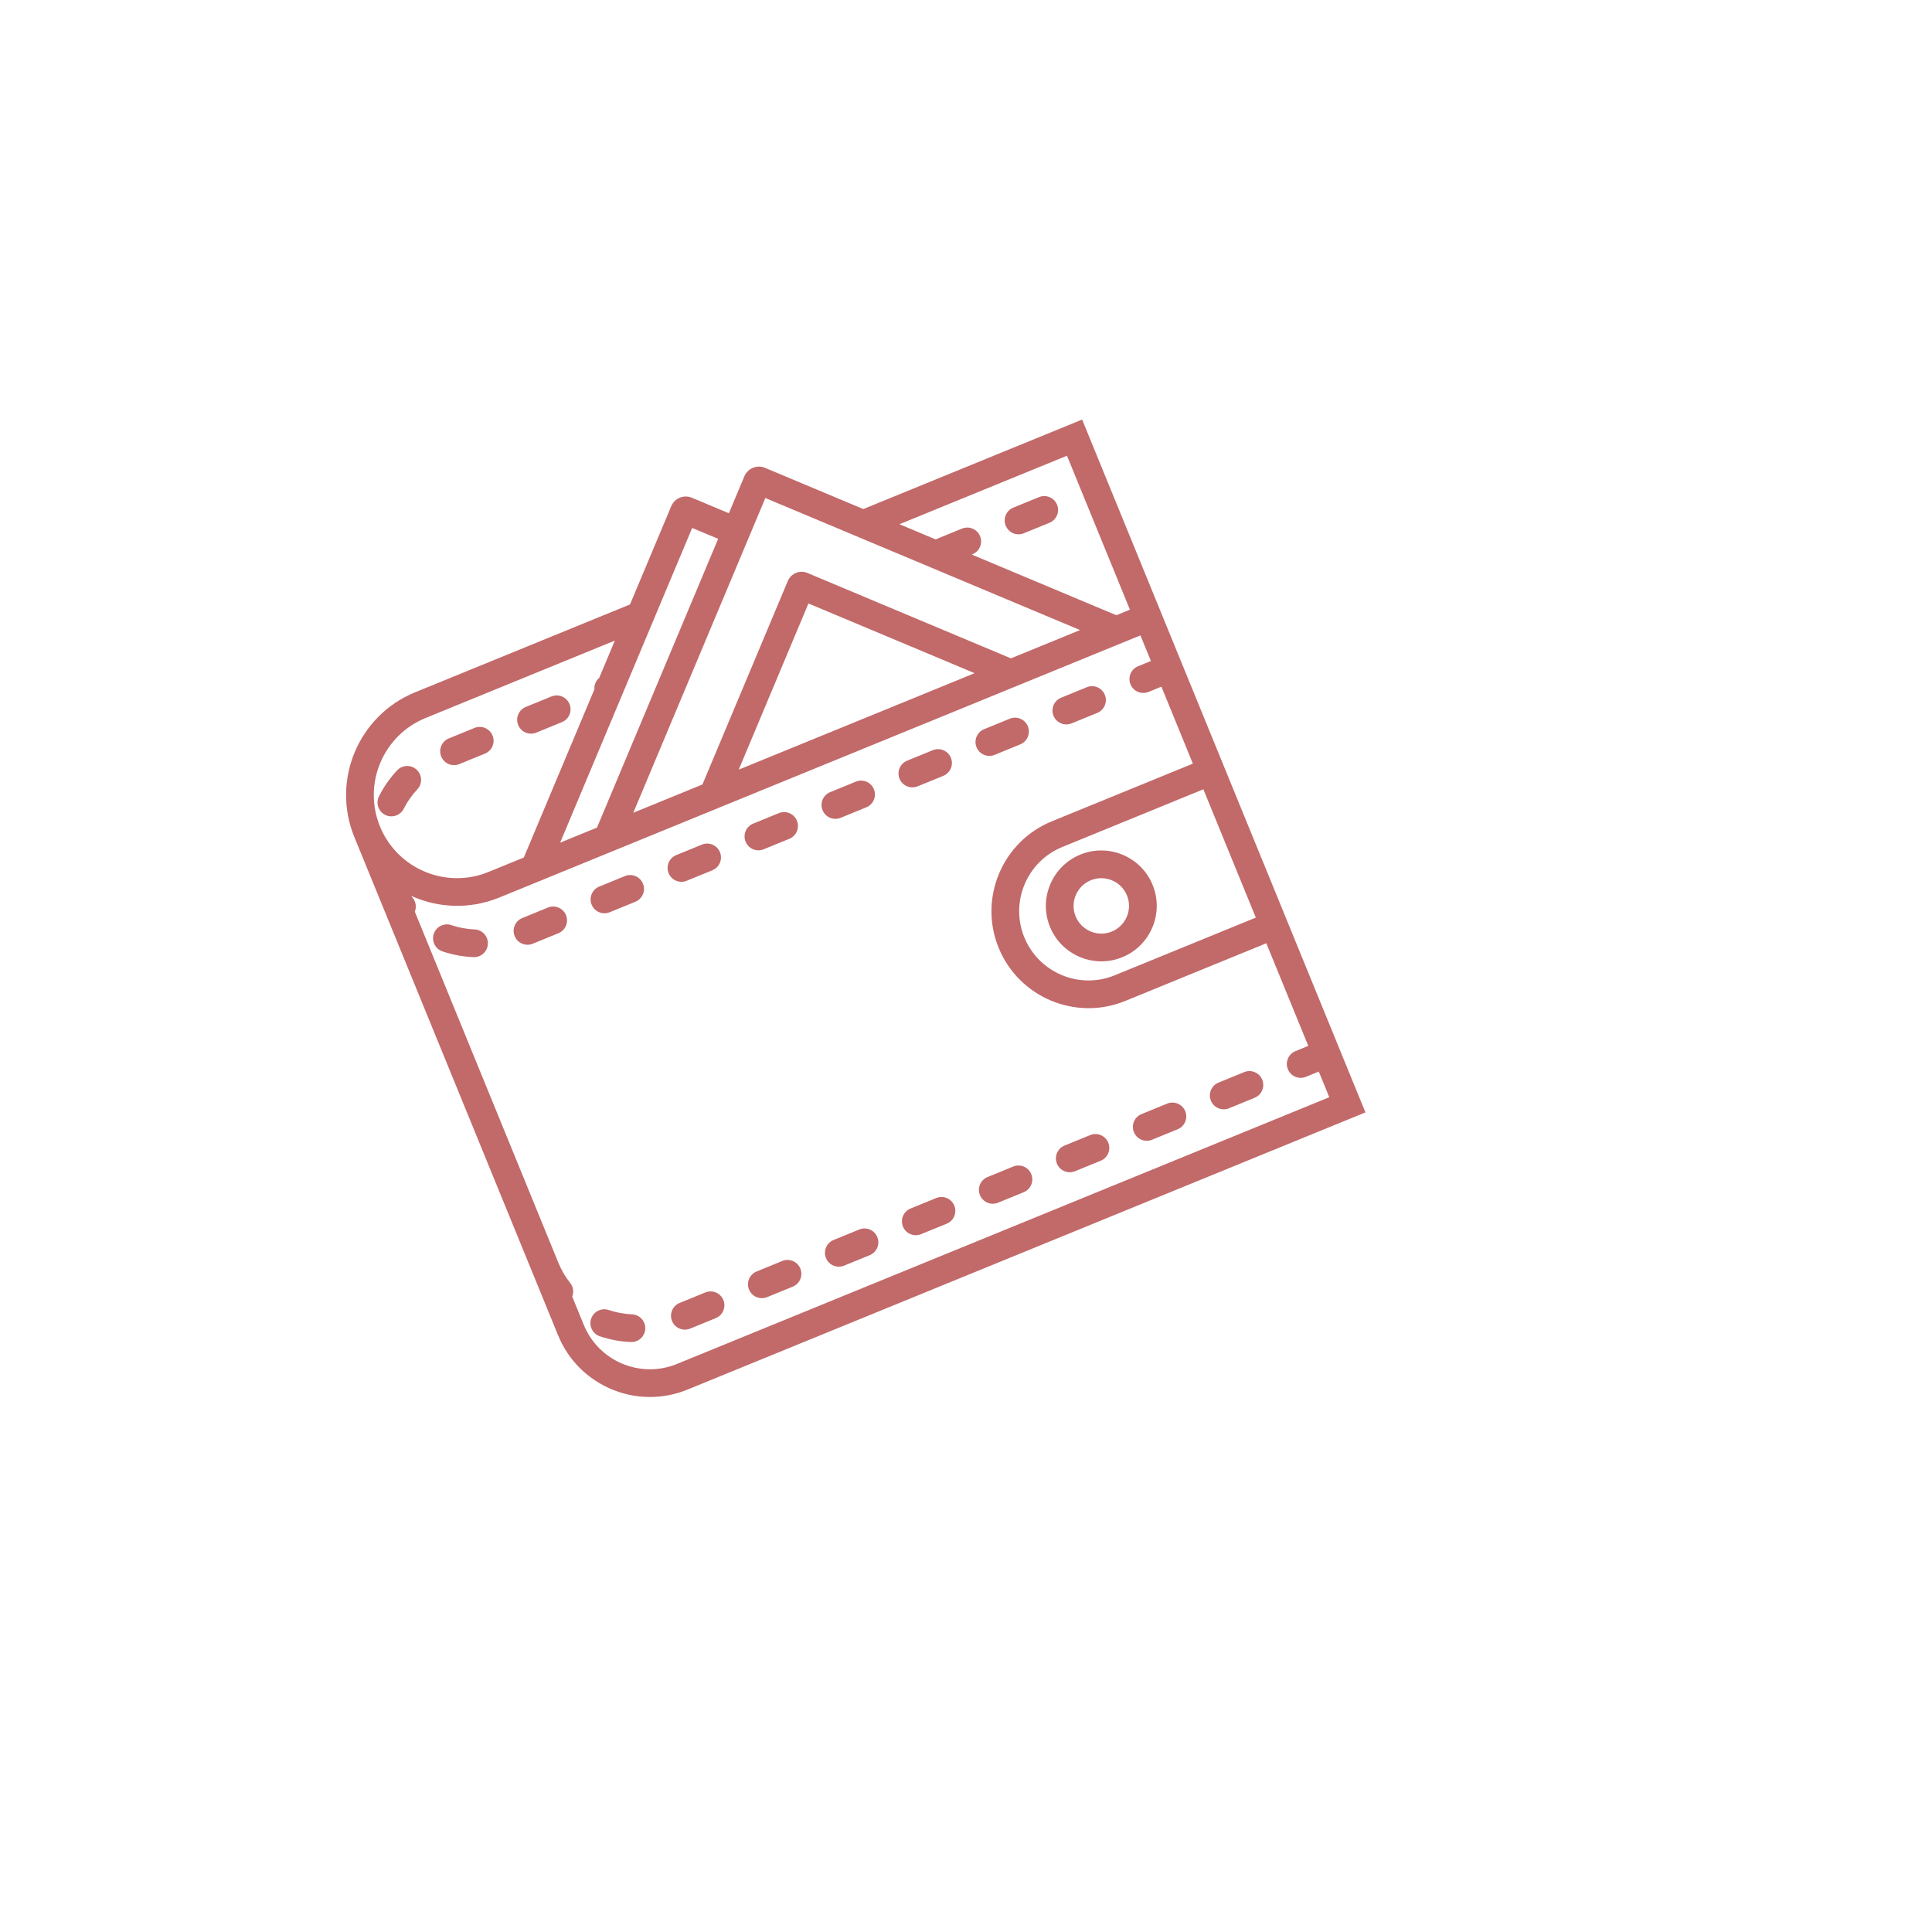 <?xml version="1.0" encoding="UTF-8"?> <svg xmlns="http://www.w3.org/2000/svg" width="151" height="151" viewBox="0 0 151 151" fill="none"> <g filter="url(#filter0_d)"> <rect y="38.074" width="103.652" height="103.652" transform="rotate(-18.025 0 38.074)" fill="white"></rect> </g> <g clip-path="url(#clip0)"> <path d="M32.617 61.693C33.027 61.258 33.005 60.572 32.568 60.162C32.132 59.753 31.447 59.772 31.038 60.211C30.472 60.812 29.995 61.493 29.622 62.231C29.352 62.765 29.566 63.417 30.099 63.687C30.391 63.834 30.719 63.837 30.999 63.723C31.231 63.628 31.433 63.452 31.555 63.21C31.835 62.655 32.192 62.145 32.617 61.693Z" fill="#C26969"></path> <path d="M35.897 59.72L37.903 58.9C38.457 58.673 38.722 58.041 38.496 57.487C38.269 56.932 37.637 56.667 37.083 56.894L35.077 57.714C34.523 57.941 34.258 58.572 34.485 59.127C34.711 59.681 35.343 59.947 35.897 59.72Z" fill="#C26969"></path> <path d="M41.914 57.26L43.919 56.44C44.474 56.213 44.739 55.581 44.512 55.027C44.285 54.472 43.654 54.208 43.099 54.434L41.094 55.254C40.539 55.481 40.274 56.112 40.501 56.667C40.728 57.222 41.359 57.486 41.914 57.26Z" fill="#C26969"></path> <path d="M42.823 70.933L40.818 71.753C40.263 71.98 39.998 72.611 40.225 73.166C40.452 73.72 41.083 73.985 41.638 73.758L43.643 72.938C44.198 72.712 44.463 72.08 44.236 71.525C44.009 70.971 43.378 70.706 42.823 70.933Z" fill="#C26969"></path> <path d="M54.856 66.013L52.85 66.833C52.296 67.059 52.031 67.691 52.258 68.245C52.484 68.8 53.116 69.065 53.671 68.838L55.676 68.018C56.231 67.791 56.495 67.16 56.269 66.605C56.042 66.051 55.41 65.786 54.856 66.013Z" fill="#C26969"></path> <path d="M48.84 68.473L46.834 69.293C46.279 69.519 46.015 70.151 46.241 70.705C46.468 71.26 47.1 71.525 47.654 71.298L49.66 70.478C50.214 70.251 50.479 69.62 50.252 69.065C50.026 68.511 49.394 68.246 48.84 68.473Z" fill="#C26969"></path> <path d="M37.094 72.643C36.475 72.618 35.864 72.504 35.275 72.304C34.709 72.113 34.095 72.417 33.902 72.984C33.711 73.55 34.015 74.165 34.582 74.358C35.365 74.622 36.181 74.773 37.006 74.807C37.166 74.814 37.32 74.785 37.459 74.728C37.84 74.572 38.114 74.206 38.132 73.769C38.156 73.172 37.692 72.667 37.094 72.643Z" fill="#C26969"></path> <path d="M60.873 63.552L58.867 64.373C58.312 64.599 58.047 65.231 58.274 65.785C58.501 66.34 59.133 66.605 59.687 66.378L61.693 65.558C62.247 65.331 62.512 64.7 62.285 64.145C62.059 63.591 61.427 63.326 60.873 63.552Z" fill="#C26969"></path> <path d="M78.922 56.172L76.916 56.992C76.362 57.219 76.097 57.85 76.324 58.405C76.55 58.959 77.182 59.224 77.737 58.998L79.742 58.178C80.296 57.951 80.561 57.319 80.335 56.765C80.108 56.21 79.476 55.945 78.922 56.172Z" fill="#C26969"></path> <path d="M84.938 53.712L82.933 54.532C82.378 54.759 82.113 55.39 82.34 55.945C82.567 56.499 83.198 56.764 83.753 56.538L85.758 55.718C86.313 55.491 86.578 54.859 86.351 54.305C86.124 53.75 85.493 53.485 84.938 53.712Z" fill="#C26969"></path> <path d="M66.889 61.092L64.883 61.912C64.329 62.139 64.064 62.77 64.291 63.325C64.517 63.88 65.149 64.144 65.704 63.918L67.709 63.098C68.263 62.871 68.528 62.239 68.302 61.685C68.075 61.13 67.444 60.865 66.889 61.092Z" fill="#C26969"></path> <path d="M72.906 58.632L70.9 59.452C70.345 59.679 70.081 60.31 70.307 60.865C70.534 61.42 71.165 61.684 71.72 61.458L73.725 60.638C74.28 60.411 74.545 59.779 74.318 59.225C74.091 58.67 73.46 58.406 72.906 58.632Z" fill="#C26969"></path> <path d="M49.395 102.725C48.776 102.7 48.164 102.586 47.576 102.387C47.01 102.196 46.395 102.499 46.202 103.066C46.011 103.633 46.316 104.248 46.882 104.44C47.666 104.705 48.481 104.856 49.306 104.889C49.467 104.896 49.62 104.868 49.76 104.811C50.141 104.655 50.415 104.289 50.433 103.852C50.456 103.255 49.992 102.749 49.395 102.725Z" fill="#C26969"></path> <path d="M61.14 98.555L59.135 99.375C58.58 99.602 58.315 100.233 58.542 100.788C58.769 101.342 59.4 101.607 59.955 101.38L61.96 100.56C62.514 100.334 62.779 99.702 62.553 99.148C62.326 98.593 61.694 98.328 61.14 98.555Z" fill="#C26969"></path> <path d="M55.123 101.015L53.118 101.835C52.563 102.062 52.298 102.693 52.525 103.248C52.752 103.802 53.383 104.067 53.938 103.841L55.944 103.021C56.498 102.794 56.763 102.162 56.536 101.608C56.309 101.053 55.678 100.788 55.123 101.015Z" fill="#C26969"></path> <path d="M79.189 91.175L77.184 91.995C76.629 92.222 76.364 92.853 76.591 93.407C76.818 93.962 77.449 94.227 78.004 94L80.009 93.18C80.564 92.954 80.829 92.322 80.602 91.767C80.375 91.213 79.744 90.948 79.189 91.175Z" fill="#C26969"></path> <path d="M82.608 90.947C82.834 91.502 83.466 91.767 84.02 91.54L86.026 90.72C86.58 90.493 86.845 89.862 86.619 89.307C86.392 88.753 85.76 88.488 85.206 88.715L83.2 89.535C82.646 89.761 82.381 90.393 82.608 90.947Z" fill="#C26969"></path> <path d="M90.037 89.08L92.042 88.26C92.597 88.033 92.862 87.402 92.635 86.847C92.408 86.293 91.777 86.028 91.222 86.255L89.217 87.075C88.662 87.301 88.397 87.933 88.624 88.487C88.851 89.042 89.482 89.307 90.037 89.08Z" fill="#C26969"></path> <path d="M73.173 93.635L71.167 94.455C70.613 94.681 70.348 95.313 70.575 95.868C70.801 96.422 71.433 96.687 71.987 96.46L73.993 95.64C74.547 95.413 74.812 94.782 74.586 94.227C74.359 93.673 73.727 93.408 73.173 93.635Z" fill="#C26969"></path> <path d="M96.053 86.62L98.059 85.8C98.613 85.573 98.878 84.942 98.652 84.387C98.425 83.833 97.793 83.568 97.239 83.794L95.233 84.614C94.679 84.841 94.414 85.473 94.641 86.027C94.867 86.582 95.499 86.847 96.053 86.62Z" fill="#C26969"></path> <path d="M67.156 96.095L65.151 96.915C64.596 97.142 64.332 97.773 64.558 98.328C64.785 98.882 65.416 99.147 65.971 98.92L67.977 98.1C68.531 97.874 68.796 97.242 68.569 96.688C68.343 96.133 67.711 95.868 67.156 96.095Z" fill="#C26969"></path> <path d="M82.064 72.443C82.968 74.655 85.503 75.719 87.715 74.814C89.927 73.91 90.99 71.375 90.086 69.163C89.181 66.951 86.647 65.888 84.435 66.792C82.223 67.697 81.159 70.231 82.064 72.443ZM85.255 68.798C86.361 68.346 87.628 68.877 88.08 69.983C88.533 71.089 88.001 72.356 86.895 72.809C85.789 73.261 84.522 72.729 84.069 71.623C83.617 70.517 84.149 69.25 85.255 68.798Z" fill="#C26969"></path> <path d="M67.472 39.787L59.793 36.565C59.167 36.302 58.442 36.598 58.179 37.224L56.967 40.115L54.076 38.902C53.45 38.639 52.725 38.936 52.463 39.562L49.24 47.242L32.434 54.113C28.011 55.922 25.884 60.992 27.693 65.415L43.621 104.37C45.238 108.324 49.771 110.226 53.725 108.609L106.718 86.941L100.978 72.902L95.238 58.864L91.138 48.836L90.317 46.831L84.577 32.792L67.472 39.787ZM59.816 38.924L64.637 40.946L84.415 49.244L79.01 51.455L63.092 44.775C62.499 44.537 61.834 44.81 61.573 45.409L54.901 61.312L49.496 63.523L58.966 40.953L59.816 38.924ZM76.175 52.614L57.737 60.153L63.186 47.165L76.175 52.614ZM54.099 41.262L56.129 42.113L46.66 64.682L43.778 65.861L52.076 46.082L54.099 41.262ZM33.255 56.119L48.055 50.067L46.834 52.979C46.57 53.201 46.432 53.528 46.458 53.873L40.942 67.02L38.175 68.152C34.857 69.508 31.055 67.913 29.698 64.595C28.341 61.277 29.936 57.476 33.255 56.119ZM98.152 71.717L87.122 76.227C84.358 77.358 81.189 76.028 80.058 73.263C78.928 70.499 80.257 67.33 83.022 66.2L94.052 61.689L98.152 71.717ZM89.952 51.662L88.949 52.072C88.395 52.299 88.13 52.93 88.357 53.485C88.583 54.039 89.215 54.304 89.769 54.078L90.772 53.667L93.232 59.684L82.202 64.194C78.332 65.776 76.471 70.214 78.053 74.083C79.635 77.953 84.073 79.815 87.942 78.233L98.972 73.722L102.253 81.744L101.25 82.154C100.695 82.381 100.43 83.013 100.657 83.567C100.884 84.122 101.515 84.387 102.07 84.16L103.073 83.75L103.893 85.755L52.905 106.604C50.057 107.768 46.791 106.399 45.627 103.55L44.723 101.34C44.854 100.994 44.822 100.594 44.573 100.285C44.189 99.803 43.874 99.265 43.639 98.689L32.422 71.258C32.553 70.911 32.521 70.511 32.273 70.202C32.227 70.145 32.193 70.081 32.149 70.022C32.278 70.081 32.407 70.137 32.539 70.188C32.659 70.236 32.781 70.279 32.903 70.321C33.056 70.374 33.209 70.422 33.364 70.466C33.489 70.502 33.614 70.534 33.74 70.564C33.897 70.602 34.056 70.633 34.215 70.662C34.343 70.684 34.469 70.705 34.598 70.723C34.761 70.744 34.925 70.758 35.09 70.771C35.217 70.781 35.344 70.791 35.472 70.795C35.641 70.799 35.81 70.796 35.979 70.791C36.104 70.788 36.229 70.786 36.354 70.777C36.532 70.764 36.709 70.739 36.887 70.716C37.005 70.7 37.122 70.689 37.24 70.668C37.437 70.633 37.632 70.583 37.828 70.534C37.926 70.509 38.024 70.491 38.121 70.463C38.414 70.378 38.706 70.279 38.994 70.161L42.821 68.597L45.656 67.437L48.538 66.259L51.374 65.099L56.343 63.067L79.211 53.717L84.178 51.686L87.013 50.526L89.133 49.66L89.952 51.662ZM87.251 48.085L75.949 43.343L76.007 43.319C76.562 43.092 76.827 42.461 76.6 41.906C76.373 41.352 75.742 41.087 75.187 41.314L73.182 42.134C73.165 42.141 73.154 42.155 73.138 42.163L70.298 40.972L83.392 35.618L88.312 47.651L87.251 48.085Z" fill="#C26969"></path> <path d="M81.204 38.854L79.198 39.674C78.644 39.901 78.379 40.532 78.606 41.087C78.832 41.641 79.464 41.906 80.018 41.679L82.024 40.859C82.578 40.632 82.843 40.001 82.616 39.446C82.39 38.892 81.758 38.627 81.204 38.854Z" fill="#C26969"></path> </g> <defs> <filter id="filter0_d" x="0" y="0" width="150.639" height="150.639" filterUnits="userSpaceOnUse" color-interpolation-filters="sRGB"> <feFlood flood-opacity="0" result="BackgroundImageFix"></feFlood> <feColorMatrix in="SourceAlpha" type="matrix" values="0 0 0 0 0 0 0 0 0 0 0 0 0 0 0 0 0 0 127 0"></feColorMatrix> <feOffset dx="10" dy="4"></feOffset> <feGaussianBlur stdDeviation="5"></feGaussianBlur> <feColorMatrix type="matrix" values="0 0 0 0 0.433 0 0 0 0 0.112 0 0 0 0 0.112 0 0 0 0.1 0"></feColorMatrix> <feBlend mode="normal" in2="BackgroundImageFix" result="effect1_dropShadow"></feBlend> <feBlend mode="normal" in="SourceGraphic" in2="effect1_dropShadow" result="shape"></feBlend> </filter> <clipPath id="clip0"> <rect width="65" height="65" fill="white" transform="translate(22 51.493) rotate(-22.239)"></rect> </clipPath> </defs> </svg> 